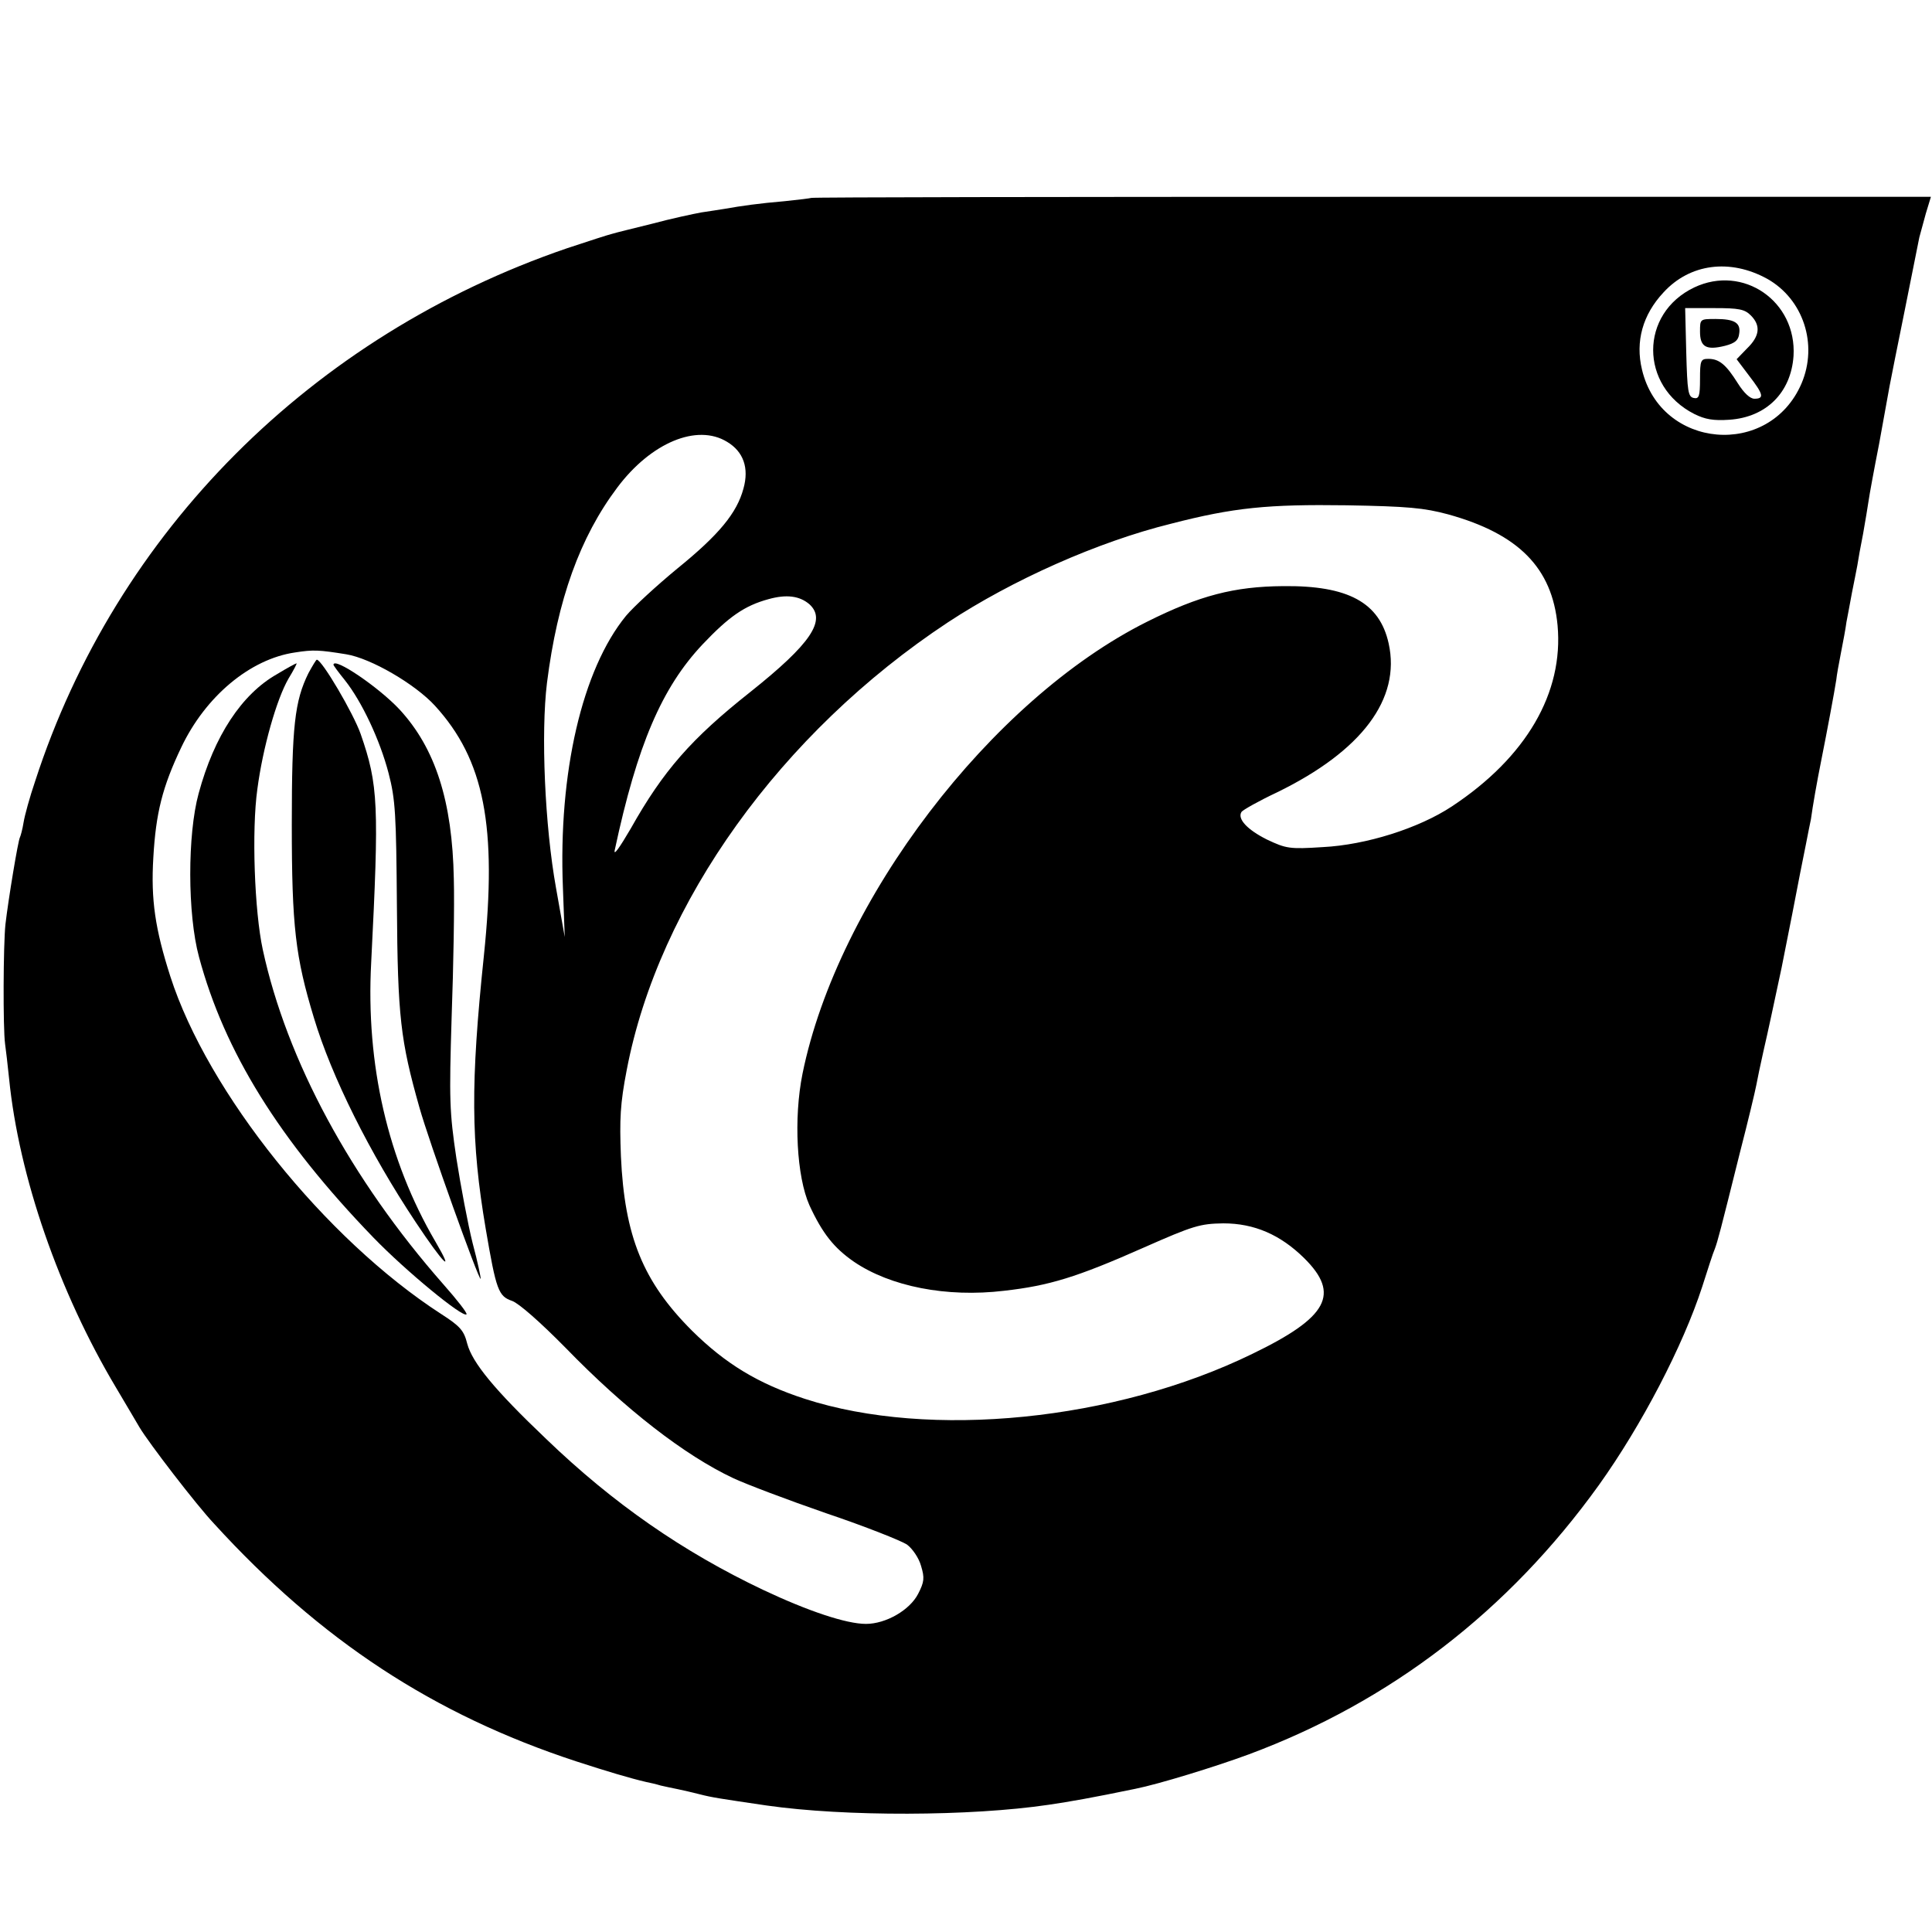 <?xml version="1.0" standalone="no"?>
<!DOCTYPE svg PUBLIC "-//W3C//DTD SVG 20010904//EN"
 "http://www.w3.org/TR/2001/REC-SVG-20010904/DTD/svg10.dtd">
<svg version="1.0" xmlns="http://www.w3.org/2000/svg"
 width="533pt" height="533pt" viewBox="0 0 533 533"
 preserveAspectRatio="xMidYMid meet">
<g transform="translate(0,533) scale(0.1,-0.1)"
fill="#000000" stroke="none">
<path d="M2238 4784 c-2 -1 -34 -5 -73 -9 -71 -6 -120 -13 -165 -21 -14 -2
-43 -7 -65 -10 -22 -4 -83 -17 -135 -31 -52 -13 -102 -25 -111 -28 -9 -2 -65
-20 -125 -40 -704 -241 -1244 -782 -1467 -1470 -15 -44 -29 -95 -32 -114 -3
-19 -8 -37 -10 -41 -5 -8 -32 -171 -40 -240 -6 -56 -7 -286 -1 -330 2 -14 7
-56 11 -95 27 -271 138 -590 295 -853 30 -51 60 -101 65 -110 25 -42 156 -213
206 -266 293 -321 605 -526 998 -655 86 -28 150 -47 193 -57 10 -2 28 -6 41
-10 12 -3 33 -7 47 -10 14 -3 41 -9 60 -14 35 -9 56 -12 185 -31 216 -31 562
-30 778 2 61 9 118 19 239 44 65 13 221 61 313 95 390 145 716 395 966 743
118 165 232 384 285 547 15 47 30 94 35 105 8 22 14 44 69 265 22 85 42 169
45 185 3 17 12 59 20 95 13 56 28 127 50 230 15 74 47 238 51 260 3 14 10 50
16 80 6 30 12 62 14 70 5 37 16 100 29 165 15 75 36 187 41 220 1 11 7 45 13
75 6 30 13 68 15 84 3 16 10 52 15 80 6 28 12 62 15 76 2 14 9 53 16 88 6 35
13 75 15 90 2 15 15 86 29 157 13 72 26 144 29 160 3 17 22 111 42 210 20 99
38 189 40 200 3 11 11 41 18 66 l14 46 -1543 0 c-849 0 -1545 -1 -1546 -3z
m2637 -223 c100 -56 141 -181 95 -289 -89 -207 -388 -181 -440 38 -19 78 2
152 59 213 73 80 184 94 286 38z m-2869 -450 c45 -27 61 -72 45 -129 -18 -67
-67 -127 -183 -221 -57 -47 -120 -105 -141 -130 -121 -148 -187 -433 -174
-751 l5 -135 -24 135 c-31 172 -42 427 -25 566 29 230 91 402 194 539 93 124
220 177 303 126z m1989 -200 c195 -54 287 -148 302 -306 17 -186 -86 -364
-292 -500 -91 -60 -236 -106 -356 -112 -92 -6 -101 -4 -154 21 -54 27 -82 57
-70 76 3 5 47 30 98 54 234 114 342 258 308 411 -25 113 -112 160 -291 158
-135 -1 -231 -26 -375 -98 -431 -215 -854 -770 -951 -1247 -25 -124 -16 -284
19 -363 36 -78 68 -118 123 -156 100 -68 255 -99 414 -80 124 14 200 37 385
119 138 61 156 66 220 67 85 0 157 -31 223 -96 100 -99 66 -163 -143 -264
-379 -185 -890 -236 -1235 -124 -129 42 -219 97 -311 188 -135 135 -186 260
-196 481 -4 103 -2 145 16 238 88 461 426 931 886 1235 178 117 413 222 615
272 174 45 268 54 485 51 169 -3 213 -7 280 -25z m-1762 -248 c48 -44 4 -109
-163 -242 -163 -129 -240 -217 -330 -377 -31 -53 -48 -77 -44 -59 62 290 130
448 242 567 73 77 116 107 182 125 50 14 86 9 113 -14z m-1278 -138 c68 -11
190 -82 245 -142 136 -149 172 -332 135 -689 -37 -354 -36 -512 5 -754 29
-170 35 -186 73 -199 19 -7 78 -59 147 -129 165 -170 329 -297 463 -360 34
-16 150 -60 257 -97 107 -36 207 -76 222 -86 15 -11 33 -37 39 -59 10 -33 9
-44 -8 -77 -23 -45 -89 -83 -144 -83 -54 0 -159 35 -284 94 -221 105 -413 238
-598 416 -144 137 -204 211 -218 263 -9 36 -19 48 -72 82 -320 207 -644 611
-747 931 -42 131 -54 212 -47 328 7 123 25 195 77 304 67 141 190 244 314 262
51 8 66 7 141 -5z"/>
<path d="M4674 4537 c-151 -72 -151 -272 0 -349 30 -15 53 -19 97 -16 102 7
170 75 177 176 9 151 -139 253 -274 189z m156 -77 c28 -28 25 -57 -10 -91
l-29 -30 34 -45 c40 -52 43 -64 15 -64 -12 0 -29 16 -46 43 -32 51 -51 67 -81
67 -21 0 -23 -4 -23 -56 0 -47 -3 -55 -17 -52 -16 3 -18 18 -21 126 l-3 122
81 0 c67 0 83 -3 100 -20z"/>
<path d="M4690 4415 c0 -42 17 -52 69 -39 27 7 37 15 39 33 5 30 -12 41 -65
41 -43 0 -43 0 -43 -35z"/>
<path d="M851 3473 c-38 -77 -46 -146 -46 -418 0 -281 10 -365 61 -533 49
-163 154 -373 281 -564 77 -116 109 -147 54 -53 -131 224 -192 488 -177 769
22 436 20 490 -29 631 -20 57 -107 205 -121 205 -2 0 -12 -17 -23 -37z"/>
<path d="M764 3470 c-97 -55 -173 -170 -216 -329 -31 -113 -31 -333 1 -451 70
-261 221 -505 481 -774 90 -93 247 -222 257 -212 3 3 -26 40 -64 83 -255 290
-432 618 -498 923 -23 106 -31 329 -15 443 15 114 53 248 86 305 14 23 24 42
22 42 -2 0 -26 -13 -54 -30z"/>
<path d="M920 3496 c0 -2 14 -21 31 -42 47 -59 97 -165 121 -257 19 -73 21
-113 23 -367 2 -305 10 -371 62 -555 26 -93 164 -478 169 -473 1 2 -8 46 -22
98 -13 52 -33 158 -45 235 -19 128 -20 161 -13 390 5 138 8 308 6 380 -4 215
-51 361 -150 468 -57 61 -182 146 -182 123z"/>
</g>
</svg>
